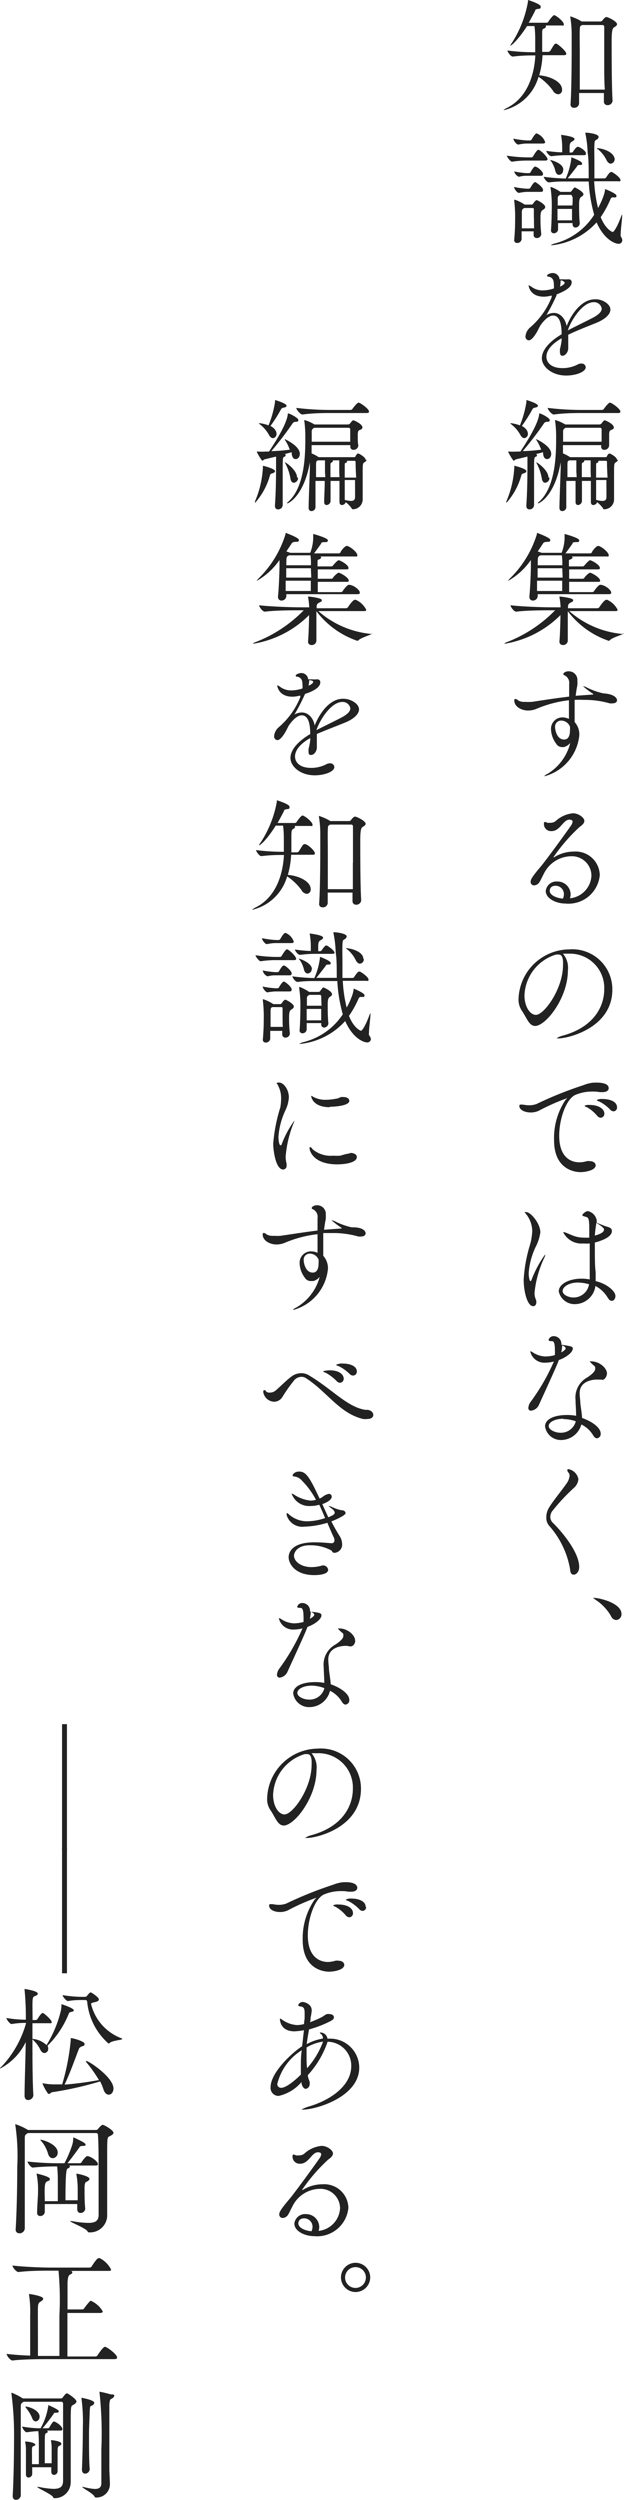 <svg xmlns="http://www.w3.org/2000/svg" viewBox="0 0 54.61 218.74"><defs><style>.cls-1{fill:#222;}</style></defs><g id="レイヤー_2" data-name="レイヤー 2"><g id="design"><path class="cls-1" d="M49.56,4.71c0,.06-.05.12-.22.12H47.48a7.62,7.62,0,0,1-.29,1.76c1,.08,2,.59,2,1.24a.37.37,0,0,1-.34.42.6.6,0,0,1-.48-.35,5,5,0,0,0-1.24-1.18,4.17,4.17,0,0,1-3.07,2.93s0,0,0,0,.08-.1.29-.2c1.72-.85,2.4-2.74,2.5-4.6H46.6a13.85,13.85,0,0,0-1.73.1h0c-.18,0-.46-.41-.46-.53a18.18,18.18,0,0,0,2.23.15h.2v-1c0-.28,0-.85-.07-1.29h-.64C45.33,3.51,44.75,4,44.66,4s0,0,0,0a.71.71,0,0,1,.14-.25A9.68,9.68,0,0,0,46.21.12c0-.12,0-.12,0-.12s1.11.34,1.11.57-.08.18-.29.22-.16.07-.22.2c-.15.29-.33.63-.54,1h1.53A.19.19,0,0,0,48,1.88c.13-.22.42-.56.5-.56h0c.33.13.84.6.84.79s-.05.12-.22.12H47.77a.11.11,0,0,1,0,.09c0,.06,0,.11-.17.18s-.15.16-.15.66,0,.79,0,1.22v.16H48a.28.28,0,0,0,.17-.11c.32-.53.37-.61.47-.61h.07C49,4,49.56,4.5,49.56,4.71ZM54,2.12c0,.12-.14.2-.25.27s-.22.15-.22,1.15c0,1.37,0,4,.08,5.28v0a.42.42,0,0,1-.44.38.3.3,0,0,1-.32-.32h0c0-.21,0-.46,0-.74H50.68c0,.37,0,.67,0,.92a.41.41,0,0,1-.44.37.28.28,0,0,1-.31-.31v0c.08-1.1.1-3.44.1-5,0-.56,0-1,0-1.23a9.46,9.46,0,0,0-.12-1.39.23.23,0,0,1,0-.07s0,0,0,0a4.56,4.56,0,0,1,1,.45h1.64a.22.22,0,0,0,.17-.09s.21-.3.35-.3S54,1.87,54,2.12ZM52.88,5.53c0-1.47,0-2.86,0-3.21a.15.15,0,0,0-.16-.13H50.94l0,0c-.18.12-.18.06-.2.43s0,1.14,0,2.14,0,2.14,0,3.08h2.19C52.88,7.17,52.88,6.35,52.88,5.53Z"/><path class="cls-1" d="M47.92,13.94c0,.06-.05.11-.2.11H46.15a8.3,8.3,0,0,0-1.34.1h0c-.13,0-.45-.41-.45-.53a12.27,12.27,0,0,0,1.82.15h.35a.18.18,0,0,0,.12-.09c.08-.13.34-.57.45-.57h.06C47.42,13.24,47.92,13.74,47.92,13.94Zm-.21-1.51c0,.07-.05.13-.2.13H46.09c-.12,0-.25,0-.74.09h0c-.15,0-.42-.35-.42-.52a8.82,8.82,0,0,0,1.19.16h.29a.22.22,0,0,0,.12-.09s.29-.53.43-.53h0A1.27,1.27,0,0,1,47.71,12.43Zm0,5.7c0,.11-.12.19-.22.25s-.19.16-.19.64,0,.8.07,1.45v0a.38.38,0,0,1-.39.36.27.27,0,0,1-.28-.3c0-.1,0-.2,0-.29H45.65c0,.23,0,.45,0,.69a.38.38,0,0,1-.4.33A.24.24,0,0,1,45,21v0c.07-.83.08-1.29.08-1.72A12.32,12.32,0,0,0,45,17.54s0-.05,0-.06,0,0,0,0l.07,0a3.67,3.67,0,0,1,.85.42h.6a.17.17,0,0,0,.14-.09c.09-.14.24-.3.3-.3S47.72,17.85,47.72,18.13Zm-.19-2.91c0,.08,0,.16-.2.16H46.05c-.1,0-.3,0-.64.09h0A.72.72,0,0,1,45,15a7.67,7.67,0,0,0,1.09.15h.22a.17.17,0,0,0,.12-.08s.26-.5.41-.5h0C47.16,14.66,47.53,15.06,47.53,15.22Zm0,1.42c0,.07,0,.15-.2.15H46.05a4.82,4.82,0,0,0-.64.09h0c-.15,0-.42-.36-.42-.52a7.67,7.67,0,0,0,1.09.15h.22a.16.16,0,0,0,.12-.09c.05-.09.29-.49.41-.49h0C47,16,47.53,16.38,47.53,16.64Zm-.8,2.44c0-.26,0-.5,0-.76,0,0,0-.12-.08-.12h-.76l-.08.05c-.11.08-.13.15-.13.36,0,.45,0,.92,0,1.37h1.07C46.73,19.61,46.73,19.33,46.73,19.08ZM54.46,21a.31.31,0,0,1-.35.33c-.2,0-1.19-.26-1.9-1.87a6.18,6.18,0,0,1-3.91,2c-.06,0-.1,0-.1,0s.12-.1.33-.15A5.79,5.79,0,0,0,52,18.79a13.11,13.11,0,0,1-.48-2.91H49.61c-.56,0-.94,0-1.57.08h0c-.18,0-.45-.37-.45-.49a17.78,17.78,0,0,0,1.92.15.08.08,0,0,1,0,0A6.15,6.15,0,0,0,50,13.86c0-.08,0-.1,0-.1s.94.34.94.53-.07.13-.26.15-.13.06-.21.16-.46.61-.79,1l0,0h1.84c0-.9,0-1.7-.09-2.21a10,10,0,0,0-.2-1.72.18.18,0,0,1,0-.06s0,0,.1,0,1.06.09,1.06.37a.29.29,0,0,1-.17.23c-.17.12-.18.08-.2.49s0,1,0,1.58,0,.89,0,1.33h.88a.19.19,0,0,0,.15-.09c.17-.26.32-.47.43-.47h.06c.22.09.76.51.76.69s-.05.12-.23.12H52a12,12,0,0,0,.34,2.34,6.62,6.62,0,0,0,.49-1.09,2.5,2.5,0,0,0,.12-.51s0-.06,0-.06,1,.38,1,.58-.1.15-.29.15a.21.21,0,0,0-.23.15A8.85,8.85,0,0,1,52.57,19c.43,1.07,1,1.3,1.06,1.3s.35-.33.72-1.34a.65.65,0,0,1,.1-.2h0s0,.05,0,.11c0,.32-.13,1.21-.13,1.62a.78.78,0,0,0,0,.19A.68.68,0,0,1,54.46,21Zm-3.18-7.54c0,.06,0,.12-.22.12H49.61a10,10,0,0,0-1.35.09h0c-.18,0-.45-.35-.45-.47a11.31,11.31,0,0,0,1.39.13c0-.1,0-.21,0-.27a6.26,6.26,0,0,0-.09-1.19.26.26,0,0,1,0-.07s0,0,0,0,1.17.13,1.17.36c0,.07-.07.14-.19.21s-.22.11-.24.45c0,.12,0,.35,0,.53H50a.19.19,0,0,0,.15-.08c.06-.09.28-.42.39-.42h.07C50.84,12.91,51.28,13.22,51.28,13.42Zm-2,1.43a.38.38,0,0,1-.35.41c-.13,0-.27-.1-.33-.35a2.48,2.48,0,0,0-.38-.85.2.2,0,0,1-.07-.11s0,0,0,0S49.3,14.25,49.3,14.85ZM51.06,17c0,.11-.12.18-.21.24s-.17.21-.17.6,0,1.24.06,1.69v0a.39.39,0,0,1-.37.38c-.14,0-.26-.09-.26-.3v-.09H48.84v.55a.36.36,0,0,1-.36.34.24.24,0,0,1-.26-.27v0c.06-.72.07-1.83.07-2.35a10.22,10.22,0,0,0-.11-1.35.56.56,0,0,0,0-.07s0,0,0,0l.08,0a3.87,3.87,0,0,1,.79.42h.84a.17.17,0,0,0,.14-.09c.19-.26.23-.3.27-.3S51.06,16.76,51.06,17Zm-1,.18s0-.13-.11-.13h-.94l0,0c-.18.14-.2.11-.2.39v.54h1.28C50.12,17.71,50.12,17.41,50.11,17.22Zm-1.27,1.1v1h1.27c0-.32,0-.66,0-1Zm5-4.37a.38.38,0,0,1-.34.41c-.13,0-.27-.1-.38-.33a2.81,2.81,0,0,0-.75-.94c-.06,0-.08-.07-.08-.09h0C52.88,13,53.8,13.35,53.8,14Z"/><path class="cls-1" d="M53.42,27.09c0,.43-.5.86-1.21,1.15s-1.73.68-2.48,1.05c0,.22,0,.44,0,.67s0,.35,0,.51c0,.37-.29.66-.49.66S49,31,49,30.7c0,0,0-.09,0-.14a5.64,5.64,0,0,0,.15-.76c0-.07,0-.13,0-.2-1,.57-1.33,1.15-1.33,1.61s.35,1,1.42,1a2.86,2.86,0,0,0,1.3-.31.63.63,0,0,1,.33-.09.35.35,0,0,1,.39.32c0,.42-.88.73-1.71.73-1.27,0-2.13-.79-2.13-1.52s.72-1.5,1.73-2.09c0-.53-.05-1.64-.74-1.64-.29,0-.68.24-1.12.87-.08.13-.15.29-.24.46s-.47.84-.77.84a.32.32,0,0,1-.29-.37,1.16,1.16,0,0,1,.43-.78A6.79,6.79,0,0,0,48.28,26s0-.09,0-.13l-.07,0a2.43,2.43,0,0,1-.61.09c-1.21,0-1.34-.91-1.34-1s0,0,0,0a.82.82,0,0,1,.26.14,1.61,1.61,0,0,0,.95.31,3.16,3.16,0,0,0,1-.17,1.55,1.55,0,0,0,0-.35c0-.38-.11-.6-.44-.68-.06,0-.15,0-.15-.1s.3-.22.46-.22a.6.6,0,0,1,.63.55h.37a1.34,1.34,0,0,0,.32,0l.14,0a.24.24,0,0,1,.23.27c0,.43-.61.78-1.32,1.05a.35.35,0,0,0,0,.08,17.08,17.08,0,0,1-.89,1.73,1.33,1.33,0,0,1,.65-.19c.56,0,1,.49,1.12,1.15.47-1.19,1.38-2.34,2.46-2.34C52.66,26.14,53.42,26.58,53.42,27.09Zm-4.26-2.55-.1,0v.09a2.38,2.38,0,0,1-.05.45c.24-.1.41-.25.41-.34S49.17,24.54,49.16,24.54Zm2.8,1.9c-1,0-2,1.63-2.27,2.47v0c.65-.34,1.55-.77,2.2-1.11.47-.25.77-.52.77-.8A.67.67,0,0,0,52,26.44Z"/><path class="cls-1" d="M46.07,41.23c0,.08-.08.14-.25.19s-.16.08-.21.23A6,6,0,0,1,44.32,44s0,0,0,0a.38.38,0,0,1,0-.14,8.63,8.63,0,0,0,.69-3c0-.08,0-.11,0-.11S46.07,41,46.07,41.23Zm2.17-1.52c0,.29-.18.46-.36.46s-.3-.13-.35-.44l0-.16-.61.16s.08.07.08.1,0,.1-.12.14-.14.08-.14,1.05,0,2.27,0,3.16a.39.39,0,0,1-.41.39c-.14,0-.27-.08-.27-.32v0c.08-1.14.1-2.4.1-3.54,0-.25,0-.54,0-.76l-.95.23c-.11,0-.18.13-.25.13s-.49-.72-.49-.8a0,0,0,0,1,0,0h.07a6.18,6.18,0,0,0,.73,0h.27c1.48-2.21,1.61-3,1.64-3.22s0-.11,0-.11l.07,0c.1,0,.86.39.86.56s-.08.16-.29.17a.32.32,0,0,0-.23.16,29.28,29.28,0,0,1-1.84,2.4c.52,0,1.15-.07,1.61-.12a3.9,3.9,0,0,0-.38-.79.24.24,0,0,1-.06-.14s0,0,0,0S48.24,39,48.24,39.71ZM47.08,35.5c0,.07-.08.15-.27.17a.28.28,0,0,0-.23.17,12.62,12.62,0,0,1-.91,1.43c.53.28.53.64.53.67a.37.37,0,0,1-.31.4c-.12,0-.25-.09-.36-.3a3,3,0,0,0-.77-.9c-.07-.06-.1-.09-.1-.11s0,0,.07,0a3.22,3.22,0,0,1,.77.19,8.87,8.87,0,0,0,.57-2.06V35s0,0,0,0S47.08,35.29,47.08,35.5Zm1,6.29a.41.41,0,0,1-.36.45c-.13,0-.26-.1-.3-.36a4.42,4.42,0,0,0-.43-1.3.4.4,0,0,1-.06-.13,0,0,0,0,1,0,0C47,40.44,48,41.13,48,41.79Zm6-1.55c0,.09-.1.15-.21.23s-.13.1-.13.89,0,1.75,0,1.89,0,.27,0,.45a.86.86,0,0,1-.88.86c-.05,0-.06,0-.11-.12a2.83,2.83,0,0,0-.49-.5.37.37,0,0,1-.34.25c-.11,0-.21-.08-.21-.27v0c0-.44,0-1.21,0-1.84h-.78c0,.72,0,1.49,0,1.77v0a.37.37,0,0,1-.35.34c-.11,0-.21-.08-.21-.27v0c0-.44,0-1.21,0-1.84h-.81v2.3a.35.35,0,0,1-.36.34c-.12,0-.24-.08-.24-.28v0c0-.66.11-3.23.11-3.6v-.4c-.49,2.86-1.82,3.61-2,3.61l0,0s0-.08.11-.15c1.46-1.3,1.49-4.19,1.49-5.53V38a10.79,10.79,0,0,0-.09-1.18.23.23,0,0,1,0-.07s0,0,0,0a3.58,3.58,0,0,1,.89.39h3a.26.26,0,0,0,.17-.09c.18-.24.22-.27.29-.27s.79.32.79.62c0,.08-.06.16-.2.21s-.21.09-.21.47,0,.67,0,.89a.41.41,0,0,1-.42.39.26.26,0,0,1-.28-.28v0s0-.09,0-.13H49.27l0,.72a4,4,0,0,1,.62.33l0,0H53c.06,0,.08,0,.12-.09s.14-.23.22-.23S54,40,54,40.24ZM54.29,36c0,.08,0,.14-.22.14H50.92c-.53,0-1.51,0-2.45.13h0c-.19,0-.54-.43-.54-.58a25.14,25.14,0,0,0,3,.18h1.75a.21.21,0,0,0,.17-.1s.39-.54.53-.54S54.29,35.77,54.29,36Zm-1.64,2.28c0-.31,0-.58,0-.7a.14.14,0,0,0-.16-.15h-3l-.08.06a.3.3,0,0,0-.13.28c0,.12,0,.49,0,.88h3.37Zm-2.21,3c0-.14,0-.68,0-1h-.62c-.14.07-.15.1-.16.33v1.14h.81Zm1.25,0c0-.75,0-.85,0-1h-.56a.07.07,0,0,1,0,.05.15.15,0,0,1-.1.13c-.09.05-.11.07-.11.2s0,.57,0,1.09h.79C51.7,41.55,51.69,41.37,51.69,41.25Zm1.43-.81c0-.11,0-.15-.14-.15h-.61s0,0,0,.06a.14.14,0,0,1-.1.12c-.09,0-.1.07-.1.2s0,.57,0,1.09h1C53.13,41.16,53.12,40.61,53.12,40.44ZM52.17,42c0,.7,0,1.43,0,1.74a2.41,2.41,0,0,0,.55.09c.2,0,.34-.07.35-.3s0-.86,0-1.53Z"/><path class="cls-1" d="M54.61,55.4c0,.11-1,.36-1.23.61a.13.13,0,0,1-.11.06,7.54,7.54,0,0,1-3.58-2.59c0,.26,0,.52,0,.81,0,.67,0,1.36,0,1.78v0a.4.4,0,0,1-.43.37.29.29,0,0,1-.3-.33v0c.05-.57.08-1.59.09-2.29a8.94,8.94,0,0,1-4.84,2.5l-.08,0s.08-.09.22-.13a11.87,11.87,0,0,0,4.23-2.79h-.34c-.61,0-2.09,0-3.06.12h0c-.2,0-.5-.41-.5-.56,1.11.13,3,.18,3.61.18h.77a5.79,5.79,0,0,0-.11-.94.09.09,0,0,1,0,0s0,0,.07,0,1.14.12,1.14.3-.07.13-.15.19-.28.08-.3.36c0,.06,0,.11,0,.17h2.57a.24.24,0,0,0,.18-.1c.1-.17.44-.64.6-.64h.07a1.88,1.88,0,0,1,.92.87c0,.07,0,.12-.23.12h-4a8.13,8.13,0,0,0,4.65,2Zm-1.12-3.55c0,.07,0,.14-.22.14H47.06v.15a.42.42,0,0,1-.42.41.3.3,0,0,1-.31-.33v-.07c.07-.58.13-2.17.13-2.61V49a6,6,0,0,1-2,1.83h0s.05-.1.17-.22a9.19,9.19,0,0,0,2.36-3.88c0-.07,0-.11,0-.11s1.17.42,1.17.62-.12.15-.36.18a.31.31,0,0,0-.3.17c-.14.21-.28.43-.44.66l.21.07.13.05h1.75a3.93,3.93,0,0,0,.26-1.23c0-.15,0-.31,0-.42v0s0,0,0,0,1.28.34,1.28.55-.12.15-.38.17-.16.07-.22.15c-.18.24-.42.6-.61.83h2.15a.19.19,0,0,0,.17-.09c0-.08.37-.56.54-.56h.07c.43.17.86.62.86.79s0,.13-.22.13H50c.08,0,.11.06.11.1s-.1.14-.22.17-.1.1-.1.21v.39H51a.19.19,0,0,0,.15-.09s.37-.45.49-.45.86.39.86.68c0,.07,0,.12-.21.12H49.81v.82H51a.19.19,0,0,0,.15-.09c0-.06.39-.44.49-.44s.88.4.88.7c0,.06,0,.1-.17.1H49.81v.9h2a.2.2,0,0,0,.18-.09c.12-.19.41-.55.53-.55h.07C53,51.22,53.49,51.63,53.49,51.85Zm-4.28-2.13H47.05c0,.26,0,.54,0,.82h2.19C49.23,50.22,49.21,49.92,49.21,49.72ZM47,50.81c0,.32,0,.64,0,.9H49.2c0-.22,0-.55,0-.9Zm2.13-2.22H47.3c-.24.12-.24.12-.24.87h2.15A5.08,5.08,0,0,0,49.17,48.59Z"/><path class="cls-1" d="M54,61.27c0,.15-.14.27-.37.27a1,1,0,0,1-.28,0,7.86,7.86,0,0,0-2.26-.3,7.14,7.14,0,0,0-.8,0c0,.35,0,.66,0,.94s0,.78,0,1a1.62,1.62,0,0,1,.41,1.15,4.14,4.14,0,0,1-3,3.58s-.07,0-.07,0,.09-.11.29-.2A4.43,4.43,0,0,0,49.91,65a1.09,1.09,0,0,1-.56.37H49.2a.59.59,0,0,1-.52-.29,2.22,2.22,0,0,1-.46-1.31,1,1,0,0,1,1-1,1.35,1.35,0,0,1,.57.13c0-.43,0-1,0-1.63A10.24,10.24,0,0,0,47,62a1.92,1.92,0,0,1-.79.17c-.56,0-1.2-.33-1.2-.87,0-.1,0-.14.11-.14a.39.39,0,0,1,.23.13,1.11,1.11,0,0,0,.63.12,3.9,3.9,0,0,0,.59,0c1.11-.17,2.16-.33,3.24-.46,0-.34,0-.71,0-1.08a.74.74,0,0,0-.42-.79c-.07,0-.09-.07-.09-.11s.12-.23.44-.23a.75.75,0,0,1,.79.82,3,3,0,0,1,0,.39c-.07.33-.11.63-.15.93l1.38-.1c.11,0,.16,0,.16-.06a.09.09,0,0,0,0,0,7.72,7.72,0,0,1-.9-.68h0a.92.92,0,0,1,.31.1,6.06,6.06,0,0,0,1.48.53C53.71,60.72,54,61.06,54,61.27Zm-4.9,1.78a.53.53,0,0,0-.52.6c0,.16.13,1.06.79,1.06.44,0,.51-.48.51-.8a1.84,1.84,0,0,0,0-.33A.83.83,0,0,0,49.07,63.05Z"/><path class="cls-1" d="M52.49,76.58a2.75,2.75,0,0,1-3,2.48c-.79,0-1.73-.42-1.73-1.11a.94.94,0,0,1,1-.82,1.15,1.15,0,0,1,1.18,1.11,1.09,1.09,0,0,1-.06.36l0,0a2.09,2.09,0,0,0,1.88-2A1.71,1.71,0,0,0,50,74.92a2.71,2.71,0,0,0-2.42,1.56c-.1.18-.28.58-.36.69a.59.59,0,0,1-.47.3.3.3,0,0,1-.31-.33c0-.17.1-.4.91-1.35.44-.52,2.46-3.3,2.65-3.6a.76.76,0,0,0,.11-.27c0-.06,0-.2-.29-.2-.53,0-.81,1-1.53,1a.62.62,0,0,1-.69-.62c0-.09,0-.18.09-.18a.63.63,0,0,1,.21.07.86.86,0,0,0,.28,0,.68.68,0,0,0,.45-.15,2.62,2.62,0,0,1,1.51-.68c.52,0,1,.41,1,.65s-.2.39-.43.56a15.49,15.49,0,0,0-2.28,2.64h0l.06,0a3.3,3.3,0,0,1,1.75-.5A2.11,2.11,0,0,1,52.49,76.58Zm-3.14,1.66a.73.73,0,0,0-.72-.74c-.46,0-.52.32-.52.44,0,.4.61.64,1.15.69A.89.89,0,0,0,49.35,78.24Z"/><path class="cls-1" d="M48.86,90.86c-.1,0-.15,0-.15,0s.17-.15.49-.23c2.9-.78,3.68-2.7,3.68-4.06a3,3,0,0,0-3.21-3.12,2.6,2.6,0,0,0-.4,0,1.9,1.9,0,0,1,.43,1.46c0,2.41-1.93,4.86-2.87,4.86-.54,0-.74-.74-1.19-1.38a1.72,1.72,0,0,1-.26-1,4.48,4.48,0,0,1,4.43-4.32,3.5,3.5,0,0,1,3.78,3.52C53.59,89.92,49.76,90.86,48.86,90.86Zm0-7.34h-.11a.13.13,0,0,1-.08,0,3.88,3.88,0,0,0-2.77,3.57c0,1,.49,1.71,1,1.71.73,0,2.37-2.3,2.37-4.33C49.31,83.71,49.13,83.52,48.88,83.52Z"/><path class="cls-1" d="M53.27,95.22c0,.17-.16.34-.52.34l-.26,0a2.76,2.76,0,0,0-.59-.05,3.78,3.78,0,0,0-1.59.31c-.8.43-1.37,2.13-1.37,3.55,0,2.25,1.43,2.33,1.76,2.33a2.24,2.24,0,0,0,.65-.1.76.76,0,0,1,.28,0c.3,0,.5.17.5.36,0,.44-.89.6-1.33.6s-2.31-.19-2.31-2.78a6,6,0,0,1,1-3.54c.08-.07.14-.13.14-.15h0a18.35,18.35,0,0,0-2.46,1.09,1.61,1.61,0,0,1-.72.16c-.5,0-1-.21-1-.58,0,0,0-.11.09-.11s.15,0,.23,0a2.87,2.87,0,0,0,.54.06,1.91,1.91,0,0,0,.64-.11,32.94,32.94,0,0,1,4.11-1.65,3,3,0,0,1,.89-.22h.06C53.11,94.69,53.27,95,53.27,95.22Zm-.38,2.21a.34.34,0,0,1-.32.37.41.41,0,0,1-.3-.16,3.27,3.27,0,0,0-.94-.78c-.09,0-.17-.08-.17-.11a.81.81,0,0,1,.43-.07C52.47,96.68,52.89,97.08,52.89,97.43ZM54,96.89a.32.32,0,0,1-.3.35.41.41,0,0,1-.29-.14,3.66,3.66,0,0,0-1-.74c-.09,0-.18-.08-.18-.11a.92.92,0,0,1,.49-.09C53.33,96.16,54,96.36,54,96.89Z"/><path class="cls-1" d="M46.78,113.12a1.42,1.42,0,0,0,.09.52.72.72,0,0,1,.07.3c0,.22-.12.35-.28.35-.5,0-.83-1.24-.83-2.35a13,13,0,0,1,.57-3.08,5.18,5.18,0,0,0,.18-1.15,2.46,2.46,0,0,0-.53-1.47c-.06-.08-.13-.15-.13-.18s.14,0,.15,0c.38,0,1.22,1,1.22,1.77a4,4,0,0,1-.43,1.31,6.42,6.42,0,0,0-.59,2.25c0,.34.07.7.15.7s.08-.06.13-.19a9.6,9.6,0,0,1,1.16-2.14s0,0,0,.06a.58.58,0,0,1-.06.2A9.27,9.27,0,0,0,46.78,113.12Zm7.08.28c0,.22-.13.42-.31.42s-.24-.09-.38-.3a2.74,2.74,0,0,0-1.06-1,1.83,1.83,0,0,1-1.74,1.59A1.42,1.42,0,0,1,48.9,113c0-.65.9-1.12,2-1.12a3.49,3.49,0,0,1,.71.07v-.55c0-.49,0-1.55,0-2.6a2.66,2.66,0,0,1-.54,0,1.78,1.78,0,0,1-1.79-1s0,0,0,0a1,1,0,0,1,.25.06c.21.08.59.26.81.32a2.53,2.53,0,0,0,.76.11,4.3,4.3,0,0,0,.47,0v-.65c0-1.09-.07-1.1-.34-1.18s-.26-.07-.26-.15.29-.34.48-.34a1,1,0,0,1,.77.8,1.8,1.8,0,0,1,0,.22l.76.3c.41.11.57.18.57.43,0,.58-1.14.91-1.49,1v.48c0,.85,0,1.61.07,2.1,0,.26,0,.53,0,.8C53,112.28,53.86,112.93,53.86,113.4Zm-3.28-1.18c-.8,0-1.34.38-1.34.74s.57.57.94.57a1.37,1.37,0,0,0,1.37-1.16A3.75,3.75,0,0,0,50.58,112.22ZM52.19,107c-.11.76-.13,1-.13,1.11.8-.21.8-.45.8-.54S52.67,107.28,52.19,107Z"/><path class="cls-1" d="M50.13,118c0,.31-.54.76-1.22,1-.11.3-.24.63-1.73,3.89a.86.86,0,0,1-.69.54.22.22,0,0,1-.25-.25,1,1,0,0,1,.22-.55,17.93,17.93,0,0,0,1.95-3.36s.05-.09.06-.14a2.77,2.77,0,0,1-.71.1,1.27,1.27,0,0,1-1.36-1s0,0,0,0a.56.56,0,0,1,.21.09,2.14,2.14,0,0,0,1.13.37,3.36,3.36,0,0,0,.82-.12,4.77,4.77,0,0,0,0-.51c0-.7-.17-.71-.27-.71s-.28,0-.28-.11a.45.45,0,0,1,.44-.33.68.68,0,0,1,.68.75C50,117.79,50.13,117.82,50.13,118Zm2.55,2.71a1.87,1.87,0,0,1-.3,0h-.14c-.34,0-1.51.11-1.51,1.19a5.43,5.43,0,0,0,.05.63c0,.45.14,1,.16,1.54.92.32,1.63.87,1.63,1.36a.38.38,0,0,1-.32.42c-.12,0-.25-.09-.37-.31a2.47,2.47,0,0,0-1-.9A1.86,1.86,0,0,1,49.14,126a1.4,1.4,0,0,1-1.44-1.19c0-.65.82-1,1.92-1a4.18,4.18,0,0,1,.8.07c0-.46-.05-1-.05-1.37a2,2,0,0,1,1.05-2c.36-.25.67-.5.67-.75s0-.15-.31-.45c-.09-.09-.16-.16-.16-.19s.05,0,.15,0c.67,0,1.35.57,1.35,1.06C53.12,120.31,53,120.74,52.68,120.74Zm-3.37,3.43c-.8,0-1.29.32-1.29.64s.56.58,1,.58a1.33,1.33,0,0,0,1.37-1A3.28,3.28,0,0,0,49.31,124.17Zm-.11-6.45a3.11,3.11,0,0,1-.08.64,1.21,1.21,0,0,0,.3-.21.19.19,0,0,0,.08-.16C49.5,117.89,49.42,117.81,49.2,117.72Z"/><path class="cls-1" d="M50.69,137.12c0,.39-.25.66-.47.66s-.31-.15-.33-.48a7.69,7.69,0,0,0-1.78-3.74,1.06,1.06,0,0,1-.3-.75A1.58,1.58,0,0,1,48,132c.29-.54,1.19-1.62,1.54-2.14a1.45,1.45,0,0,0,.31-.73.45.45,0,0,0-.1-.28.36.36,0,0,1-.1-.2c0-.07,0-.1.12-.1a1.09,1.09,0,0,1,.85.88,1.16,1.16,0,0,1-.32.69,17.14,17.14,0,0,0-2,2.14.93.93,0,0,0-.14.47.73.73,0,0,0,.23.52C48.8,133.64,50.69,135.65,50.69,137.12Z"/><path class="cls-1" d="M54.39,141.22a.5.5,0,0,1-.47.53.53.53,0,0,1-.44-.33A4.14,4.14,0,0,0,52.15,140c-.11-.09-.22-.15-.22-.19s0,0,.08,0C52.46,139.82,54.39,140.26,54.39,141.22Z"/><path class="cls-1" d="M24.07,41.23c0,.08-.08.14-.25.19s-.16.08-.21.23A6,6,0,0,1,22.32,44s0,0,0,0a.38.38,0,0,1,0-.14,8.63,8.63,0,0,0,.69-3c0-.08,0-.11,0-.11S24.07,41,24.07,41.23Zm2.17-1.52c0,.29-.18.46-.36.46s-.3-.13-.35-.44l0-.16-.61.16c.05,0,.08.07.08.1s0,.1-.12.14-.14.08-.14,1.05,0,2.27,0,3.16a.39.39,0,0,1-.41.39c-.14,0-.27-.08-.27-.32v0c.08-1.14.1-2.4.1-3.54,0-.25,0-.54,0-.76l-.95.23c-.11,0-.18.13-.25.13s-.49-.72-.49-.8a0,0,0,0,1,0,0h.07a6.18,6.18,0,0,0,.73,0h.27c1.48-2.21,1.61-3,1.64-3.22s0-.11,0-.11l.07,0c.1,0,.86.39.86.56s-.08.16-.29.17a.32.32,0,0,0-.23.16,29.28,29.28,0,0,1-1.84,2.4c.52,0,1.15-.07,1.61-.12a3.9,3.9,0,0,0-.38-.79.24.24,0,0,1-.06-.14s0,0,0,0S26.24,39,26.24,39.71ZM25.08,35.5c0,.07-.08.15-.27.17a.28.28,0,0,0-.23.17,12.62,12.62,0,0,1-.91,1.43c.53.28.53.64.53.67a.37.37,0,0,1-.31.4c-.12,0-.25-.09-.36-.3a3,3,0,0,0-.77-.9c-.07-.06-.1-.09-.1-.11s0,0,.07,0a3.22,3.22,0,0,1,.77.19,8.87,8.87,0,0,0,.57-2.06V35s0,0,0,0S25.08,35.29,25.08,35.5Zm1,6.29a.41.41,0,0,1-.36.45c-.13,0-.26-.1-.3-.36a4.42,4.42,0,0,0-.43-1.3.4.4,0,0,1-.06-.13,0,0,0,0,1,0,0C25,40.44,26,41.13,26,41.79Zm6-1.55c0,.09-.1.15-.21.23s-.13.1-.13.89,0,1.75,0,1.89,0,.27,0,.45a.86.86,0,0,1-.88.86s-.06,0-.11-.12a2.83,2.83,0,0,0-.49-.5.37.37,0,0,1-.34.25c-.11,0-.21-.08-.21-.27v0c0-.44,0-1.21,0-1.84h-.78c0,.72,0,1.49,0,1.77v0a.37.37,0,0,1-.35.34c-.11,0-.21-.08-.21-.27v0c0-.44.05-1.21.05-1.84h-.81v2.3a.35.35,0,0,1-.36.34c-.12,0-.24-.08-.24-.28v0c0-.66.11-3.23.11-3.6v-.4c-.49,2.86-1.82,3.61-2,3.61l0,0s0-.08.11-.15c1.46-1.3,1.49-4.19,1.49-5.53V38a10.79,10.79,0,0,0-.09-1.18.23.23,0,0,1,0-.07s0,0,0,0a3.58,3.58,0,0,1,.89.39h2.95a.26.26,0,0,0,.17-.09c.18-.24.22-.27.29-.27s.79.32.79.62c0,.08-.06.16-.2.21s-.21.09-.21.47,0,.67.05.89a.41.41,0,0,1-.42.39.26.26,0,0,1-.28-.28v0s0-.09,0-.13H27.27l0,.72a4,4,0,0,1,.62.33l0,0H31c.06,0,.08,0,.12-.09s.14-.23.22-.23S32,40,32,40.24ZM32.29,36c0,.08,0,.14-.22.14H28.92c-.53,0-1.51,0-2.45.13h0c-.19,0-.54-.43-.54-.58a25.14,25.14,0,0,0,3,.18h1.75a.21.21,0,0,0,.17-.1s.39-.54.53-.54S32.29,35.77,32.29,36Zm-1.64,2.28c0-.31,0-.58,0-.7a.14.14,0,0,0-.16-.15h-3l-.08.06a.3.3,0,0,0-.13.28c0,.12,0,.49,0,.88h3.37Zm-2.21,3c0-.14,0-.68,0-1h-.62c-.14.07-.15.1-.16.33v1.14h.81Zm1.25,0c0-.75,0-.85,0-1h-.56a.07.07,0,0,1,0,.05.15.15,0,0,1-.1.13c-.09.05-.11.07-.11.2s0,.57,0,1.09h.79C29.7,41.55,29.69,41.37,29.69,41.25Zm1.43-.81c0-.11,0-.15-.14-.15h-.61s0,0,0,.06a.14.14,0,0,1-.1.12c-.09,0-.1.07-.1.2s0,.57,0,1.09h1C31.13,41.16,31.12,40.61,31.12,40.44ZM30.17,42c0,.7,0,1.43,0,1.74a2.41,2.41,0,0,0,.55.09c.2,0,.34-.07.35-.3s0-.86,0-1.53Z"/><path class="cls-1" d="M32.61,55.4c0,.11-.95.36-1.23.61a.13.13,0,0,1-.11.06,7.54,7.54,0,0,1-3.58-2.59c0,.26,0,.52,0,.81,0,.67,0,1.36,0,1.78v0a.4.4,0,0,1-.43.37.29.29,0,0,1-.3-.33v0c.05-.57.08-1.59.09-2.29a8.94,8.94,0,0,1-4.84,2.5l-.08,0s.08-.09.22-.13a11.87,11.87,0,0,0,4.23-2.79h-.34c-.61,0-2.09,0-3.06.12h0c-.2,0-.5-.41-.5-.56,1.11.13,3,.18,3.61.18h.77a5.79,5.79,0,0,0-.11-.94.09.09,0,0,1,0,0s0,0,.07,0,1.14.12,1.14.3-.07.13-.15.19-.28.08-.3.36c0,.06,0,.11,0,.17h2.57a.24.24,0,0,0,.18-.1c.1-.17.44-.64.6-.64h.07a1.88,1.88,0,0,1,.92.87c0,.07,0,.12-.23.12H27.86a8.13,8.13,0,0,0,4.65,2Zm-1.12-3.55c0,.07,0,.14-.22.14H25.06v.15a.42.42,0,0,1-.42.41.3.3,0,0,1-.31-.33v-.07c.07-.58.13-2.17.13-2.61V49a6,6,0,0,1-2,1.83h0s.05-.1.17-.22a9.19,9.19,0,0,0,2.36-3.88c0-.07,0-.11,0-.11s1.17.42,1.17.62-.12.15-.36.18a.31.31,0,0,0-.3.17l-.44.66.21.07.13.05h1.75a3.93,3.93,0,0,0,.26-1.23c0-.15,0-.31,0-.42v0s0,0,0,0,1.28.34,1.28.55-.12.15-.38.17-.16.07-.22.15c-.18.24-.42.6-.61.83h2.15a.19.19,0,0,0,.17-.09c0-.08.37-.56.54-.56h.07c.43.17.86.62.86.79s0,.13-.22.13H28c.08,0,.11.06.11.1s-.1.14-.22.17-.1.1-.1.21v.39H29a.19.19,0,0,0,.15-.09s.37-.45.49-.45.86.39.86.68c0,.07,0,.12-.21.12H27.81v.82H29a.19.19,0,0,0,.15-.09c0-.06.39-.44.49-.44s.88.4.88.7c0,.06,0,.1-.17.1H27.81v.9h2a.2.2,0,0,0,.18-.09c.12-.19.41-.55.53-.55h.07C31,51.22,31.49,51.63,31.49,51.85Zm-4.28-2.13H25.05c0,.26,0,.54,0,.82h2.19C27.23,50.22,27.21,49.92,27.21,49.72ZM25,50.81c0,.32,0,.64,0,.9H27.2c0-.22,0-.55,0-.9Zm2.13-2.22H25.3c-.24.12-.24.12-.24.87h2.15A5.08,5.08,0,0,0,27.17,48.59Z"/><path class="cls-1" d="M31.42,62.07c0,.43-.5.86-1.21,1.15s-1.73.68-2.48,1c0,.22,0,.44,0,.67s0,.35,0,.51c0,.38-.29.66-.49.66S27,66,27,65.68c0,0,0-.09,0-.14a5.64,5.64,0,0,0,.15-.76c0-.07,0-.13,0-.2-1,.57-1.33,1.15-1.33,1.61s.35,1,1.42,1a2.86,2.86,0,0,0,1.3-.31.63.63,0,0,1,.33-.09.35.35,0,0,1,.39.32c0,.42-.88.73-1.71.73-1.27,0-2.13-.78-2.13-1.52s.72-1.5,1.73-2.09c0-.53-.05-1.64-.74-1.64-.29,0-.68.24-1.12.87-.08.13-.15.29-.24.46s-.47.84-.77.84a.32.32,0,0,1-.29-.37,1.16,1.16,0,0,1,.43-.78A6.79,6.79,0,0,0,26.28,61s0-.09,0-.13l-.07,0a2.43,2.43,0,0,1-.61.09c-1.21,0-1.34-.91-1.34-1s0,0,0,0a.82.82,0,0,1,.26.14,1.61,1.61,0,0,0,.95.31,3.16,3.16,0,0,0,1-.17,1.55,1.55,0,0,0,0-.35c0-.38-.11-.6-.44-.68-.06,0-.15,0-.15-.1s.3-.22.46-.22a.6.6,0,0,1,.63.55h.37a1.34,1.34,0,0,0,.32,0l.14,0a.24.24,0,0,1,.23.27c0,.43-.61.78-1.32,1a.26.26,0,0,0-.05.09,17.83,17.83,0,0,1-.89,1.72,1.31,1.31,0,0,1,.65-.18c.56,0,1,.48,1.12,1.14.47-1.19,1.38-2.34,2.46-2.34C30.66,61.12,31.42,61.56,31.42,62.07Zm-4.26-2.55-.1,0v.09A2.38,2.38,0,0,1,27,60c.24-.1.41-.24.41-.34S27.17,59.52,27.16,59.52Zm2.8,1.9c-1,0-2,1.63-2.27,2.47v0c.65-.34,1.55-.77,2.2-1.11.47-.25.77-.52.77-.8A.67.67,0,0,0,30,61.42Z"/><path class="cls-1" d="M27.56,74.67c0,.06,0,.12-.22.12H25.48a7.62,7.62,0,0,1-.29,1.76c1,.08,2,.59,2,1.24a.37.37,0,0,1-.34.42.6.6,0,0,1-.48-.35,5,5,0,0,0-1.24-1.18,4.17,4.17,0,0,1-3.07,2.93s0,0,0,0,.08-.1.29-.2c1.72-.85,2.4-2.74,2.5-4.6H24.6a13.85,13.85,0,0,0-1.73.1h0c-.18,0-.46-.41-.46-.53a18.18,18.18,0,0,0,2.23.15h.2v-1c0-.28,0-.85-.07-1.29h-.64c-.79,1.27-1.37,1.73-1.46,1.73s0,0,0,0a.71.71,0,0,1,.14-.25,9.68,9.68,0,0,0,1.42-3.58c0-.12,0-.12,0-.12s1.11.34,1.11.57-.08.18-.29.22-.16.07-.22.2c-.15.29-.33.63-.54,1h1.53a.19.19,0,0,0,.14-.09c.13-.22.42-.56.5-.56h.05c.33.13.84.6.84.79s-.05.12-.22.12H25.77a.11.11,0,0,1,.05.09c0,.06-.05.11-.17.18s-.15.16-.15.66,0,.79,0,1.22v.16H26a.28.28,0,0,0,.17-.11c.32-.53.37-.61.47-.61h.07C27,73.92,27.56,74.46,27.56,74.67ZM32,72.08c0,.12-.14.2-.25.27s-.22.15-.22,1.15c0,1.37,0,4,.08,5.28v0a.42.42,0,0,1-.44.38.3.3,0,0,1-.32-.32h0c0-.21,0-.46,0-.74H28.68c0,.37,0,.67,0,.92a.41.41,0,0,1-.44.37.28.28,0,0,1-.31-.31v0c.08-1.1.1-3.44.1-5,0-.56,0-1,0-1.23a9.46,9.46,0,0,0-.12-1.39.23.23,0,0,1,0-.07s0,0,0,0a4.56,4.56,0,0,1,1,.45h1.64a.22.22,0,0,0,.17-.09s.21-.3.35-.3S32,71.83,32,72.08Zm-1.11,3.41c0-1.47,0-2.86,0-3.21a.15.15,0,0,0-.16-.13H28.94l-.05,0c-.18.12-.18.06-.2.43s0,1.14,0,2.14,0,2.14,0,3.08h2.19C30.88,77.13,30.88,76.31,30.88,75.49Z"/><path class="cls-1" d="M25.92,83.9c0,.06-.05.11-.2.11H24.15a8.3,8.3,0,0,0-1.34.1h0c-.13,0-.45-.41-.45-.53a12.27,12.27,0,0,0,1.82.15h.35a.18.18,0,0,0,.12-.09c.08-.13.34-.57.45-.57h.06C25.42,83.2,25.92,83.7,25.92,83.9Zm-.21-1.51c0,.07-.05.13-.2.13H24.09c-.12,0-.25,0-.74.09h0c-.15,0-.42-.35-.42-.52a8.82,8.82,0,0,0,1.19.16h.29a.22.22,0,0,0,.12-.09s.29-.53.43-.53H25A1.27,1.27,0,0,1,25.71,82.39Zm0,5.7c0,.11-.12.19-.22.25s-.19.16-.19.64,0,.8.07,1.45v0a.38.38,0,0,1-.39.36.27.27,0,0,1-.28-.3c0-.1,0-.2,0-.29H23.65c0,.23,0,.45,0,.69a.38.38,0,0,1-.4.33A.24.24,0,0,1,23,91v0c.07-.83.08-1.29.08-1.72A12.32,12.32,0,0,0,23,87.5s0,0,0-.06,0,0,0,0l.07,0a3.67,3.67,0,0,1,.85.42h.6a.17.17,0,0,0,.14-.09c.09-.14.24-.3.3-.3S25.72,87.81,25.72,88.09Zm-.19-2.91c0,.08,0,.16-.2.16H24.05c-.1,0-.3,0-.64.09h0a.72.72,0,0,1-.42-.52,7.67,7.67,0,0,0,1.09.15h.22a.17.17,0,0,0,.12-.08s.26-.5.41-.5h.05C25.16,84.62,25.53,85,25.53,85.18Zm0,1.42c0,.07,0,.15-.2.15H24.05a6,6,0,0,0-.64.08h0c-.15,0-.42-.35-.42-.51a7.67,7.67,0,0,0,1.09.15h.22a.16.16,0,0,0,.12-.09c.05-.09.29-.49.41-.49h.05C25,85.94,25.53,86.34,25.53,86.6ZM24.73,89c0-.26,0-.5,0-.76,0,0,0-.12-.08-.12h-.76l-.08,0c-.11.08-.13.15-.13.36,0,.45,0,.92,0,1.37h1.07C24.73,89.57,24.73,89.29,24.73,89Zm7.73,1.88a.31.31,0,0,1-.35.33c-.2,0-1.19-.26-1.9-1.87a6.18,6.18,0,0,1-3.91,2c-.06,0-.1,0-.1,0s.12-.1.33-.15A5.79,5.79,0,0,0,30,88.75a13.11,13.11,0,0,1-.48-2.91H27.61c-.56,0-.94,0-1.57.08h0c-.18,0-.45-.37-.45-.49a17.78,17.78,0,0,0,1.92.15.08.08,0,0,1,0,0A6.15,6.15,0,0,0,28,83.82c0-.08,0-.1,0-.1s.94.34.94.53-.07.13-.26.15-.13.06-.21.16-.46.61-.79,1l-.05,0h1.84c0-.9,0-1.7-.09-2.21a10,10,0,0,0-.2-1.72.18.18,0,0,1,0-.06s0,0,.1,0,1.06.09,1.06.37a.29.29,0,0,1-.17.23c-.17.12-.18.08-.2.49s0,1,0,1.58,0,.89,0,1.33h.88a.19.19,0,0,0,.15-.09c.17-.26.32-.47.43-.47h.06c.22.09.76.51.76.69s-.05.12-.23.12H30a12,12,0,0,0,.34,2.34,6.62,6.62,0,0,0,.49-1.09,2.5,2.5,0,0,0,.12-.51s0-.06,0-.06.95.38.95.58-.1.15-.29.15a.21.21,0,0,0-.23.15,8.85,8.85,0,0,1-.84,1.51c.43,1.07,1,1.3,1.06,1.3s.35-.33.72-1.34a.65.65,0,0,1,.1-.2h0s0,0,0,.11c0,.32-.13,1.21-.13,1.62a.78.78,0,0,0,0,.19A.68.68,0,0,1,32.46,90.92Zm-3.18-7.54c0,.06,0,.12-.22.12H27.61a10,10,0,0,0-1.35.09h0c-.18,0-.45-.35-.45-.47a11.31,11.31,0,0,0,1.39.13c0-.1,0-.21,0-.27a6.26,6.26,0,0,0-.09-1.19.26.26,0,0,1,0-.07s0,0,0,0,1.17.13,1.17.36c0,.07-.07.14-.19.21s-.22.11-.24.45c0,.12,0,.35,0,.53H28a.19.19,0,0,0,.15-.08c.06-.09.28-.42.39-.42h.07C28.84,82.87,29.28,83.18,29.28,83.38Zm-2,1.43a.38.38,0,0,1-.35.41c-.13,0-.27-.1-.33-.35a2.48,2.48,0,0,0-.38-.85.2.2,0,0,1-.07-.11s0,0,0,0S27.3,84.21,27.3,84.81ZM29.06,87c0,.11-.12.18-.21.24s-.17.21-.17.6,0,1.24.06,1.69v0a.39.39,0,0,1-.37.38c-.14,0-.26-.09-.26-.3v-.09H26.84v.55a.36.36,0,0,1-.36.34.24.24,0,0,1-.26-.27v0c.06-.72.07-1.83.07-2.35a10.22,10.22,0,0,0-.11-1.35.56.56,0,0,0,0-.07s0,0,0,0l.08,0a3.87,3.87,0,0,1,.79.42h.84a.17.17,0,0,0,.14-.09c.19-.26.23-.3.27-.3S29.06,86.72,29.06,87Zm-.95.18s0-.13-.11-.13h-.94l0,0c-.18.14-.2.11-.2.39V88h1.28C28.12,87.67,28.12,87.37,28.11,87.18Zm-1.27,1.1v1h1.27c0-.32,0-.66,0-1Zm5-4.37a.38.38,0,0,1-.34.41c-.13,0-.27-.1-.38-.33a2.81,2.81,0,0,0-.75-.94c-.06,0-.08-.07-.08-.09h0C30.88,83,31.8,83.31,31.8,83.91Z"/><path class="cls-1" d="M25,101.18a2.3,2.3,0,0,0,.08.63,1.11,1.11,0,0,1,0,.17.31.31,0,0,1-.3.35c-.65,0-.87-1.66-.87-2.27a14.37,14.37,0,0,1,.62-3.16,4.27,4.27,0,0,0,.07-.75A2.29,2.29,0,0,0,24.34,95c0-.09-.13-.17-.13-.21s.08-.07.22-.07c.35,0,.85.56.85,1.3a3,3,0,0,1-.3,1.13,6.5,6.5,0,0,0-.61,2.31c0,.43.09.75.17.75s.09,0,.14-.17a9,9,0,0,1,1.09-2s0,0,0,0a.78.78,0,0,1-.06.19A10,10,0,0,0,25,101.18Zm5.66-.3c.37,0,.57.17.57.35,0,.52-1.09.65-1.71.65-2.09,0-2.43-1.17-2.43-1.42,0-.06,0-.09.05-.09s.14.06.22.19a2.46,2.46,0,0,0,1.81.56,4.4,4.4,0,0,0,.62,0,4.75,4.75,0,0,1,.81-.2Zm-1.78-4c-1.5,0-1.65-.89-1.65-1s0,0,0,0a.7.7,0,0,1,.18.09,2.18,2.18,0,0,0,1.1.26,4.88,4.88,0,0,0,.92-.1c.15,0,.27-.1.41-.14a1,1,0,0,1,.24,0c.3,0,.49.15.49.33C30.57,96.77,29.21,96.84,28.84,96.84Z"/><path class="cls-1" d="M32,107.91c0,.15-.14.28-.37.28a1.11,1.11,0,0,1-.28,0,7.86,7.86,0,0,0-2.26-.3c-.26,0-.54,0-.8,0,0,.35,0,.66,0,.94,0,.43,0,.78,0,1.05a1.62,1.62,0,0,1,.41,1.15,4.14,4.14,0,0,1-3,3.58s-.07,0-.07,0,.09-.11.29-.2a4.43,4.43,0,0,0,2.06-2.69,1.09,1.09,0,0,1-.56.37H27.2a.59.59,0,0,1-.52-.29,2.19,2.19,0,0,1-.46-1.31,1,1,0,0,1,1-1,1.35,1.35,0,0,1,.57.13c0-.43,0-1,0-1.63a10.24,10.24,0,0,0-2.81.73,1.92,1.92,0,0,1-.79.17c-.56,0-1.2-.33-1.2-.87,0-.09,0-.14.11-.14a.46.46,0,0,1,.23.13,1.11,1.11,0,0,0,.63.12,3.9,3.9,0,0,0,.59,0c1.11-.16,2.16-.33,3.24-.46,0-.34,0-.71,0-1.08a.74.74,0,0,0-.42-.79c-.07,0-.09-.07-.09-.11s.12-.23.44-.23a.75.75,0,0,1,.79.82,3,3,0,0,1,0,.39c-.07.33-.11.64-.15.93l1.38-.1c.11,0,.16,0,.16-.06a.09.09,0,0,0,0,0,7.72,7.72,0,0,1-.9-.68h0a1.22,1.22,0,0,1,.31.1,6.06,6.06,0,0,0,1.48.53C31.71,107.36,32,107.7,32,107.91Zm-4.9,1.78a.53.53,0,0,0-.52.6c0,.16.13,1.06.79,1.06.44,0,.51-.48.51-.8a1.84,1.84,0,0,0,0-.33A.83.83,0,0,0,27.07,109.69Z"/><path class="cls-1" d="M32.67,123.81c0,.18-.16.35-.53.35a1.29,1.29,0,0,1-.36,0c-2.07-.49-3.15-2.38-5-3.57a.72.72,0,0,0-.41-.12.89.89,0,0,0-.59.26,13.91,13.91,0,0,0-1.07,1.51.86.86,0,0,1-.72.41,1,1,0,0,1-.95-.84c0-.11,0-.17.1-.17s.08,0,.13.09a.41.41,0,0,0,.34.12.77.77,0,0,0,.44-.13c.22-.14.85-.81,1.41-1.24a1.44,1.44,0,0,1,.9-.33,1.28,1.28,0,0,1,.71.21c2,1.19,3.32,2.76,4.91,3C32.44,123.32,32.67,123.58,32.67,123.81Zm-2.59-3.18a.35.35,0,0,1-.32.36.41.41,0,0,1-.3-.15,4,4,0,0,0-1-.75c-.09,0-.17-.07-.17-.1s.35-.09.55-.09C29.77,119.9,30.08,120.33,30.08,120.63Zm1.15-.63a.34.34,0,0,1-.33.36.4.4,0,0,1-.29-.13,3.67,3.67,0,0,0-1-.71c-.09,0-.19-.07-.19-.1a1.11,1.11,0,0,1,.62-.11C30.6,119.31,31.23,119.52,31.23,120Z"/><path class="cls-1" d="M29,133.12c.22.44.46.86.71,1.26a1.31,1.31,0,0,1,.23.7.72.72,0,0,1-.66.79c-.18,0-.2-.11-.27-.2a3.78,3.78,0,0,0-1.92-.46c-1.07,0-1.36.63-1.36.91,0,.47.57,1,1.54,1a3.31,3.31,0,0,0,.82-.11.45.45,0,0,1,.63.34c0,.4-.79.47-1.21.47-1.69,0-2.25-1-2.25-1.57,0-.23.09-1.3,2.26-1.3.61,0,1.22.06,1.48.08h0a.24.24,0,0,0,.27-.26.58.58,0,0,0-.08-.29c-.18-.39-.36-.81-.54-1.24a7.63,7.63,0,0,1-2,.34,1.43,1.43,0,0,1-1.56-1,.59.59,0,0,1,0-.19,0,0,0,0,1,0,0,.38.38,0,0,1,.19.11,2.38,2.38,0,0,0,1.61.61,5.12,5.12,0,0,0,1.56-.28q-.24-.59-.51-1.17a2.48,2.48,0,0,1-.72.11,1.62,1.62,0,0,1-1.7-1.09s0,0,0,0a.69.69,0,0,1,.22.1,3.19,3.19,0,0,0,1.45.52,1.85,1.85,0,0,0,.46-.07,6.89,6.89,0,0,0-1.22-1.67,1,1,0,0,0-.69-.37c-.09,0-.13-.05-.13-.11s.17-.32.56-.32c.58,0,.87.36,1.8,2.36a1.36,1.36,0,0,0,.27-.15,1.2,1.2,0,0,1,.55-.26.24.24,0,0,1,.24.25c0,.21-.24.43-.82.65.17.4.35.77.52,1.15.4-.16.56-.27.56-.39s-.06-.23-.32-.42-.19-.15-.19-.18,0,0,0,0a1.35,1.35,0,0,1,.34.12,3.47,3.47,0,0,0,.75.25c.23,0,.37.11.37.26C30.27,132.55,29.55,132.91,29,133.12Z"/><path class="cls-1" d="M28.13,141.35c0,.31-.54.76-1.22,1-.11.3-.24.63-1.73,3.88a.87.87,0,0,1-.69.56.23.23,0,0,1-.25-.26,1,1,0,0,1,.22-.55,17.93,17.93,0,0,0,1.95-3.36c0-.05.05-.09.06-.14a2.77,2.77,0,0,1-.71.1,1.27,1.27,0,0,1-1.36-1s0,0,0,0a.56.56,0,0,1,.21.09,2.14,2.14,0,0,0,1.13.37,3.36,3.36,0,0,0,.82-.12,4.77,4.77,0,0,0,0-.51c0-.7-.17-.72-.27-.72s-.28,0-.28-.1a.45.45,0,0,1,.44-.33.68.68,0,0,1,.68.75C28,141.11,28.13,141.14,28.13,141.35Zm2.55,2.71a1.87,1.87,0,0,1-.3-.05h-.14c-.34,0-1.51.11-1.51,1.19a5.27,5.27,0,0,0,.05.63c0,.45.14,1,.16,1.54.92.32,1.63.87,1.63,1.36a.38.38,0,0,1-.32.42c-.12,0-.25-.09-.37-.31a2.47,2.47,0,0,0-1-.9,1.86,1.86,0,0,1-1.78,1.43,1.4,1.4,0,0,1-1.44-1.19c0-.65.82-1,1.92-1a4.18,4.18,0,0,1,.8.07c0-.46-.05-1-.05-1.37a2,2,0,0,1,1.05-2c.36-.25.67-.5.67-.75s0-.15-.31-.45c-.09-.09-.16-.16-.16-.19s.05,0,.15,0c.67,0,1.35.57,1.35,1.06C31.12,143.63,31,144.06,30.68,144.06Zm-3.37,3.43c-.8,0-1.29.32-1.29.64s.56.58,1,.58a1.33,1.33,0,0,0,1.37-1A3.28,3.28,0,0,0,27.31,147.49ZM27.2,141a3.11,3.11,0,0,1-.08.64,1.21,1.21,0,0,0,.3-.21.19.19,0,0,0,.08-.16C27.5,141.21,27.42,141.13,27.2,141Z"/><path class="cls-1" d="M26.86,160.82c-.1,0-.15,0-.15,0s.17-.15.49-.23c2.9-.78,3.68-2.7,3.68-4.06a3,3,0,0,0-3.21-3.12,2.6,2.6,0,0,0-.4,0,1.9,1.9,0,0,1,.43,1.46c0,2.41-1.93,4.86-2.87,4.86-.54,0-.74-.74-1.19-1.39a1.67,1.67,0,0,1-.26-1A4.48,4.48,0,0,1,27.81,153a3.5,3.5,0,0,1,3.78,3.52C31.59,159.88,27.76,160.82,26.86,160.82Zm0-7.34h-.11a.13.13,0,0,1-.08,0,3.88,3.88,0,0,0-2.77,3.57c0,1,.49,1.71,1,1.71.73,0,2.37-2.3,2.37-4.33C27.31,153.67,27.13,153.48,26.88,153.48Z"/><path class="cls-1" d="M31.27,165.18c0,.17-.16.34-.52.34l-.26,0a2.76,2.76,0,0,0-.59-.05,3.78,3.78,0,0,0-1.59.31c-.8.43-1.37,2.13-1.37,3.55,0,2.25,1.43,2.34,1.76,2.34a2.27,2.27,0,0,0,.65-.11.76.76,0,0,1,.28,0c.3,0,.5.17.5.36,0,.44-.89.6-1.33.6s-2.31-.19-2.31-2.78a6,6,0,0,1,1.05-3.54c.08-.07.14-.13.14-.15h0a18.35,18.35,0,0,0-2.46,1.09,1.61,1.61,0,0,1-.72.16c-.5,0-.95-.21-.95-.58,0,0,0-.11.09-.11s.15,0,.23,0a2.87,2.87,0,0,0,.54.06,1.91,1.91,0,0,0,.64-.11,32.94,32.94,0,0,1,4.11-1.65,3,3,0,0,1,.89-.22h.06C31.11,164.65,31.27,165,31.27,165.18Zm-.38,2.21a.34.34,0,0,1-.32.37.41.41,0,0,1-.3-.16,3.44,3.44,0,0,0-.94-.78c-.09,0-.17-.08-.17-.11a.81.81,0,0,1,.43-.07C30.47,166.64,30.89,167,30.89,167.39Zm1.15-.54a.32.32,0,0,1-.3.35.41.41,0,0,1-.29-.14,3.66,3.66,0,0,0-1-.74c-.09,0-.18-.08-.18-.11a.92.92,0,0,1,.49-.09C31.33,166.12,32,166.32,32,166.85Z"/><path class="cls-1" d="M26.5,184.59c-.09,0-.12,0-.12,0s.2-.14.63-.27c1.65-.47,3.73-1.68,3.73-3.55a2.09,2.09,0,0,0-2.07-2.12,8.14,8.14,0,0,1-1.73,2.92c0,.19.1.39.16.59a.38.38,0,0,1,0,.17.41.41,0,0,1-.34.44c-.13,0-.29-.13-.37-.46,0,0,0-.1,0-.14a3.68,3.68,0,0,1-2,1.22.7.7,0,0,1-.71-.77c0-1.26,1.86-3,2.76-3.58.06-.5.11-1,.16-1.4a6.35,6.35,0,0,1-.82.1c-1.26,0-1.28-1-1.28-1.05s0-.07,0-.07a.42.42,0,0,1,.14.06,2.48,2.48,0,0,0,1.34.51,2.37,2.37,0,0,0,.63-.09c0-.22.05-.4.05-.55s0-.29,0-.4c0-.38-.06-.56-.37-.59-.1,0-.19-.05-.19-.12a.41.41,0,0,1,.4-.27c.08,0,.78.13.78.74a4,4,0,0,1-.1.64c0,.13,0,.26-.05.39a8.4,8.4,0,0,0,1-.43c.16-.08.33-.23.47-.28a.79.79,0,0,1,.25,0c.2,0,.37.11.37.27s-.08.22-.25.32a9.58,9.58,0,0,1-1.92.75q-.12.62-.21,1.29a4.45,4.45,0,0,1,1.42-.49.48.48,0,0,0-.15-.38c-.09-.06-.12-.12-.12-.15s0,0,.07,0a.63.63,0,0,1,.6.54h.11a2.55,2.55,0,0,1,2.67,2.51C31.46,183.48,27.65,184.59,26.5,184.59Zm-2.23-2.26a.32.32,0,0,0,.34.35c.57,0,1.68-1.11,1.72-1.16,0-.21,0-.42,0-.64,0-.48,0-1,.08-1.49A4.84,4.84,0,0,0,24.27,182.33Zm2.56-3.18c0,.29,0,.59,0,.89s0,.6.05.92a7.22,7.22,0,0,0,1.39-2.32A3.8,3.8,0,0,0,26.83,179.15Z"/><path class="cls-1" d="M30.49,193.18a2.75,2.75,0,0,1-3,2.48c-.79,0-1.73-.42-1.73-1.11a.94.94,0,0,1,1-.82,1.15,1.15,0,0,1,1.18,1.11,1.13,1.13,0,0,1-.06.36h0a2.1,2.1,0,0,0,1.88-2A1.71,1.71,0,0,0,28,191.52a2.71,2.71,0,0,0-2.42,1.56c-.1.18-.28.58-.36.69a.59.59,0,0,1-.47.3.3.3,0,0,1-.31-.33c0-.17.1-.4.91-1.35.44-.52,2.46-3.3,2.65-3.6a.76.76,0,0,0,.11-.27c0-.06,0-.2-.29-.2-.53,0-.81,1-1.53,1a.62.62,0,0,1-.69-.62c0-.09,0-.18.09-.18a.63.63,0,0,1,.21.07.86.86,0,0,0,.28,0,.68.68,0,0,0,.45-.15,2.62,2.62,0,0,1,1.51-.68c.52,0,1,.41,1,.65s-.2.39-.43.56a15.06,15.06,0,0,0-2.28,2.65h0l.06,0a3.3,3.3,0,0,1,1.75-.5A2.11,2.11,0,0,1,30.49,193.18Zm-3.14,1.66a.73.73,0,0,0-.72-.74c-.46,0-.52.32-.52.44,0,.4.61.65,1.15.69A.89.89,0,0,0,27.35,194.84Z"/><path class="cls-1" d="M31.12,200.55a1.28,1.28,0,1,1,1.28-1.27A1.29,1.29,0,0,1,31.12,200.55Zm0-2.18a.91.91,0,1,0,.9.91A.9.9,0,0,0,31.12,198.37Z"/><path class="cls-1" d="M5.43,150.86h.43v11H5.43Z"/><path class="cls-1" d="M5.43,161.66h.43v11H5.43Z"/><path class="cls-1" d="M6.46,175.9c0,.06-.06.11-.22.14s-.17.05-.24.2A8.22,8.22,0,0,1,4.16,179a.62.62,0,0,1,.06.26.36.36,0,0,1-.33.38c-.12,0-.26-.09-.37-.31a2.7,2.7,0,0,0-.68-.88c0,1.66,0,3.52.08,4.88h0a.46.46,0,0,1-.46.42c-.16,0-.31-.11-.31-.37v0c0-1.2.08-3.05.1-4.7A5.09,5.09,0,0,1,0,181H0s0-.09.15-.19a9.18,9.18,0,0,0,2.12-3.75V177a7.42,7.42,0,0,0-1.25.1H1c-.13,0-.44-.41-.44-.53a10.33,10.33,0,0,0,1.7.15,24.72,24.72,0,0,0-.11-2.62.23.23,0,0,1,0-.07s0,0,0,0,1.15.16,1.15.4c0,.07,0,.13-.18.2s-.25.08-.27.43,0,1,0,1.69h.28a.2.2,0,0,0,.15-.09c.14-.23.35-.53.46-.53s.78.62.78.77,0,.13-.21.13H2.84v1.37a2,2,0,0,1,1.23.54A10.2,10.2,0,0,0,5.31,176a2.68,2.68,0,0,0,.07-.56s0-.08,0-.08S6.46,175.7,6.46,175.9Zm3.47,6.84c0,.32-.19.54-.4.54s-.38-.14-.5-.53a3.61,3.61,0,0,0-.27-.63,29.87,29.87,0,0,1-4.16.94c-.14,0-.21.16-.31.16a.18.18,0,0,1-.13-.09,4.24,4.24,0,0,1-.45-.84s0,0,0,0h.08a5.75,5.75,0,0,0,.84.09h.06l.75,0a20,20,0,0,0,.75-3.86v-.11s0-.06,0-.08,0,0,0,0c.21,0,1.21.28,1.21.5s-.08.15-.26.24a.37.37,0,0,0-.25.25c-.25.63-.78,2.14-1.24,3.08A28.77,28.77,0,0,0,8.66,182a12.72,12.72,0,0,0-1.13-1.59s0-.06,0-.08,0,0,0,0C7.68,180.26,9.93,181.74,9.93,182.74Zm.77-4.33c0,.09-.87.12-1.11.35a.14.14,0,0,1-.09.05,5.56,5.56,0,0,1-1.87-3.65.16.16,0,0,0-.19-.16H7.11c-.17,0-.67,0-1.16.09h0c-.15,0-.47-.39-.47-.52a11.1,11.1,0,0,0,1.61.15h.37a.21.21,0,0,0,.15-.08c.05-.06.23-.31.32-.31s.72.44.72.6-.15.2-.29.24-.39.06-.39.18a4.28,4.28,0,0,0,2.67,3S10.7,178.39,10.7,178.41Z"/><path class="cls-1" d="M9.93,186.62c0,.12-.14.2-.34.3s-.21.11-.21,1.58c0,1.24,0,3,0,4.12,0,.64,0,.85,0,1.3a1.5,1.5,0,0,1-1.56,1.41c-.09,0-.11,0-.18-.12-.19-.27-1.51-.78-1.51-.87h.15a8.63,8.63,0,0,0,1.44.16c.68,0,.9-.22.91-.69,0-1.09,0-2.3,0-3.43,0-1.48,0-2.82-.06-3.59a.15.15,0,0,0-.14-.15H2.44l-.09.06c-.18.12-.18.18-.18.48,0,.7,0,3.21,0,5.45,0,.87,0,1.7,0,2.37h0a.46.46,0,0,1-.48.41.31.31,0,0,1-.32-.34v0c.09-1.43.14-3.67.14-5.5a18.36,18.36,0,0,0-.17-3.63.22.22,0,0,1,0-.08s0,0,0,0a5.16,5.16,0,0,1,1.11.51l.05,0H8.43a.22.22,0,0,0,.16-.1c.06-.08.28-.35.4-.35S9.93,186.38,9.93,186.62Zm-1.36,2.73c0,.07,0,.13-.22.13H6c.09,0,.12.06.12.1s-.1.13-.19.16-.2.08-.2,2.78H6.8c0-.31,0-.62,0-.89a7.41,7.41,0,0,0-.11-1.36.28.28,0,0,1,0-.08,0,0,0,0,1,0,0c.08,0,1.14.21,1.14.46,0,.08-.07.14-.17.21s-.24,0-.26.49c0,.09,0,.18,0,.29,0,.45,0,1.06.06,1.61v0a.4.4,0,0,1-.42.38c-.15,0-.28-.1-.28-.34v0c0-.14,0-.29,0-.44H3.92c0,.23,0,.46,0,.69a.39.39,0,0,1-.4.36.26.26,0,0,1-.27-.29v0c0-.67.08-1.39.08-1.9v-.16a6.8,6.8,0,0,0-.12-1.29.25.25,0,0,1,0-.08s0,0,0,0,1.15.26,1.15.46-.07.14-.17.2-.24.05-.27.5,0,.79,0,1.26H5.06c0-.4,0-.91,0-1.37,0-.65,0-1.2-.06-1.67a19.88,19.88,0,0,0-2.13.1h0c-.17,0-.46-.41-.46-.53a24.68,24.68,0,0,0,2.67.15h.56a10.11,10.11,0,0,0,.67-1.57,2.14,2.14,0,0,0,.1-.57c0-.09,0-.13,0-.13s1.08.46,1.08.62-.1.12-.32.14-.17.07-.26.18c-.23.32-.6.82-1,1.33H7a.19.19,0,0,0,.14-.09c.13-.22.39-.53.49-.53l.06,0C8.05,188.73,8.57,189.15,8.57,189.35Zm-3.52-1a.47.47,0,0,1-.43.49c-.16,0-.34-.11-.42-.41a3,3,0,0,0-.58-1.08c-.07-.08-.1-.11-.1-.13a0,0,0,0,1,0,0C3.67,187.2,5.05,187.59,5.05,188.34Z"/><path class="cls-1" d="M10.25,206.28c0,.07-.05.14-.24.14H4.29c-.62,0-2.2,0-3.19.12h0c-.21,0-.52-.43-.52-.58.56.07,1.34.13,2.06.15,0-.84,0-1.61,0-2.27,0-.47,0-.89,0-1.24a9.57,9.57,0,0,0-.1-1.81.2.2,0,0,1,0-.07h0c.09,0,1.24.17,1.24.41,0,.09-.09.18-.25.27s-.2.23-.21.53,0,1.44,0,2.5c0,.59,0,1.18,0,1.71H5.2c0-.69,0-2.21,0-3.56a27.32,27.32,0,0,0-.08-3.9H4.38c-.61,0-1.8,0-2.76.12h0c-.2,0-.53-.43-.53-.57,1.11.13,2.72.18,3.34.18H7.84a.24.24,0,0,0,.18-.1c.27-.42.49-.73.63-.73h.07a2.25,2.25,0,0,1,1,1c0,.07,0,.12-.23.12H6.18c.1,0,.15.08.15.14s-.06.12-.17.17-.23.12-.25.76c0,.26,0,1.2,0,2.3H7.21a.2.2,0,0,0,.16-.1,5.77,5.77,0,0,1,.52-.64.13.13,0,0,1,.1,0,2.23,2.23,0,0,1,1,.91c0,.07-.05.14-.22.14H5.9c0,1.45,0,3.07,0,3.81H8.34a.23.23,0,0,0,.19-.1c.11-.17.5-.75.66-.75S10.25,206,10.25,206.28Z"/><path class="cls-1" d="M6.69,210.12c0,.13-.13.22-.31.32s-.19.11-.19,1.75c0,1.14,0,2.69,0,3.7,0,.64,0,.84,0,1.3a1.4,1.4,0,0,1-1.4,1.4c-.08,0-.11,0-.16-.12-.18-.26-1.38-.78-1.38-.87h.15a7.26,7.26,0,0,0,1.28.17c.63,0,.83-.22.84-.69,0-1,0-2,0-3,0-1.54,0-2.94,0-3.78a.15.15,0,0,0-.14-.15H2.07l-.09.06c-.16.12-.16.18-.16.47,0,.72,0,3.21,0,5.43,0,.8,0,1.56,0,2.2a.42.42,0,0,1-.43.42c-.15,0-.28-.1-.28-.34v0c.08-1.42.12-3.53.12-5.3A27.64,27.64,0,0,0,1,209.43s0-.06,0-.08a0,0,0,0,1,0,0,5.54,5.54,0,0,1,1,.51l0,0H5.35a.22.22,0,0,0,.15-.1c.07-.1.26-.35.35-.35S6.69,209.91,6.69,210.12Zm-1.23,2.42c0,.07,0,.13-.19.13H4l.06,0c.08,0,.12.06.12.1s0,.07-.12.12-.14.08-.14.88c0,.58,0,1.38,0,1.76h.6v-1.4a3.57,3.57,0,0,0-.07-.62l0,0s0,0,.07,0,.85.09.85.31a.19.19,0,0,1-.12.16c-.21.1-.21.11-.21.8,0,.47,0,1.1,0,1.47h0a.32.32,0,0,1-.31.3c-.12,0-.24-.08-.24-.28v0c0-.1,0-.23,0-.39H2.82c0,.24,0,.45,0,.6h0a.33.33,0,0,1-.32.3c-.12,0-.23-.08-.23-.27v0c0-.39,0-1.48,0-2v-.26a2.85,2.85,0,0,0-.08-.62v0s0,0,.07,0,.84.06.84.31A.19.19,0,0,1,3,214c-.19.09-.19.1-.2.31s0,.45,0,.82v.48H3.4c0-.29,0-.8,0-1.27,0-.71,0-1.21-.05-1.62h0a8.68,8.68,0,0,0-1,.1h0c-.18,0-.41-.38-.41-.5a10.1,10.1,0,0,0,1.44.15h.17a5.59,5.59,0,0,0,.67-1.93c0-.07,0-.1,0-.1s.92.38.92.53-.08.13-.27.14-.13.05-.21.15c-.2.28-.56.78-.94,1.21h.48a.19.19,0,0,0,.13-.09c.26-.48.36-.51.4-.51h0C5.08,212,5.46,212.34,5.46,212.54Zm-2-1.08a.38.38,0,0,1-.32.41c-.14,0-.27-.1-.34-.33a3.7,3.7,0,0,0-.53-.86c0-.05-.07-.08-.07-.11h0C2.56,210.56,3.47,210.91,3.47,211.46Zm4.39-.55c0,.55-.06,1.32-.06,2.12,0,1.09,0,2.24.06,3v0a.41.41,0,0,1-.4.41c-.14,0-.28-.1-.28-.36v0c.05-1.17.08-2.55.08-3.69a15.09,15.09,0,0,0-.12-2.52.23.23,0,0,1,0-.07s0,0,0,0,1.12.19,1.12.44a.28.28,0,0,1-.16.22C7.89,210.57,7.88,210.49,7.86,210.91ZM10,209.62c0,.08-.09.18-.19.24s-.21,0-.24.56c0,.71,0,1.62,0,2.56s0,2.15,0,3.08c0,.21.05,1.07.05,1.31a1.17,1.17,0,0,1-1.18,1.16c-.09,0-.13,0-.19-.12-.14-.25-1.06-.73-1.06-.81h.1a4.87,4.87,0,0,0,1,.18c.39,0,.57-.14.58-.49,0-.79,0-1.92,0-3a33.42,33.42,0,0,0-.16-4.94.25.25,0,0,1,0-.08s0,0,0,0a8.67,8.67,0,0,1,1,.24C10,209.5,10,209.56,10,209.62Z"/></g></g></svg>